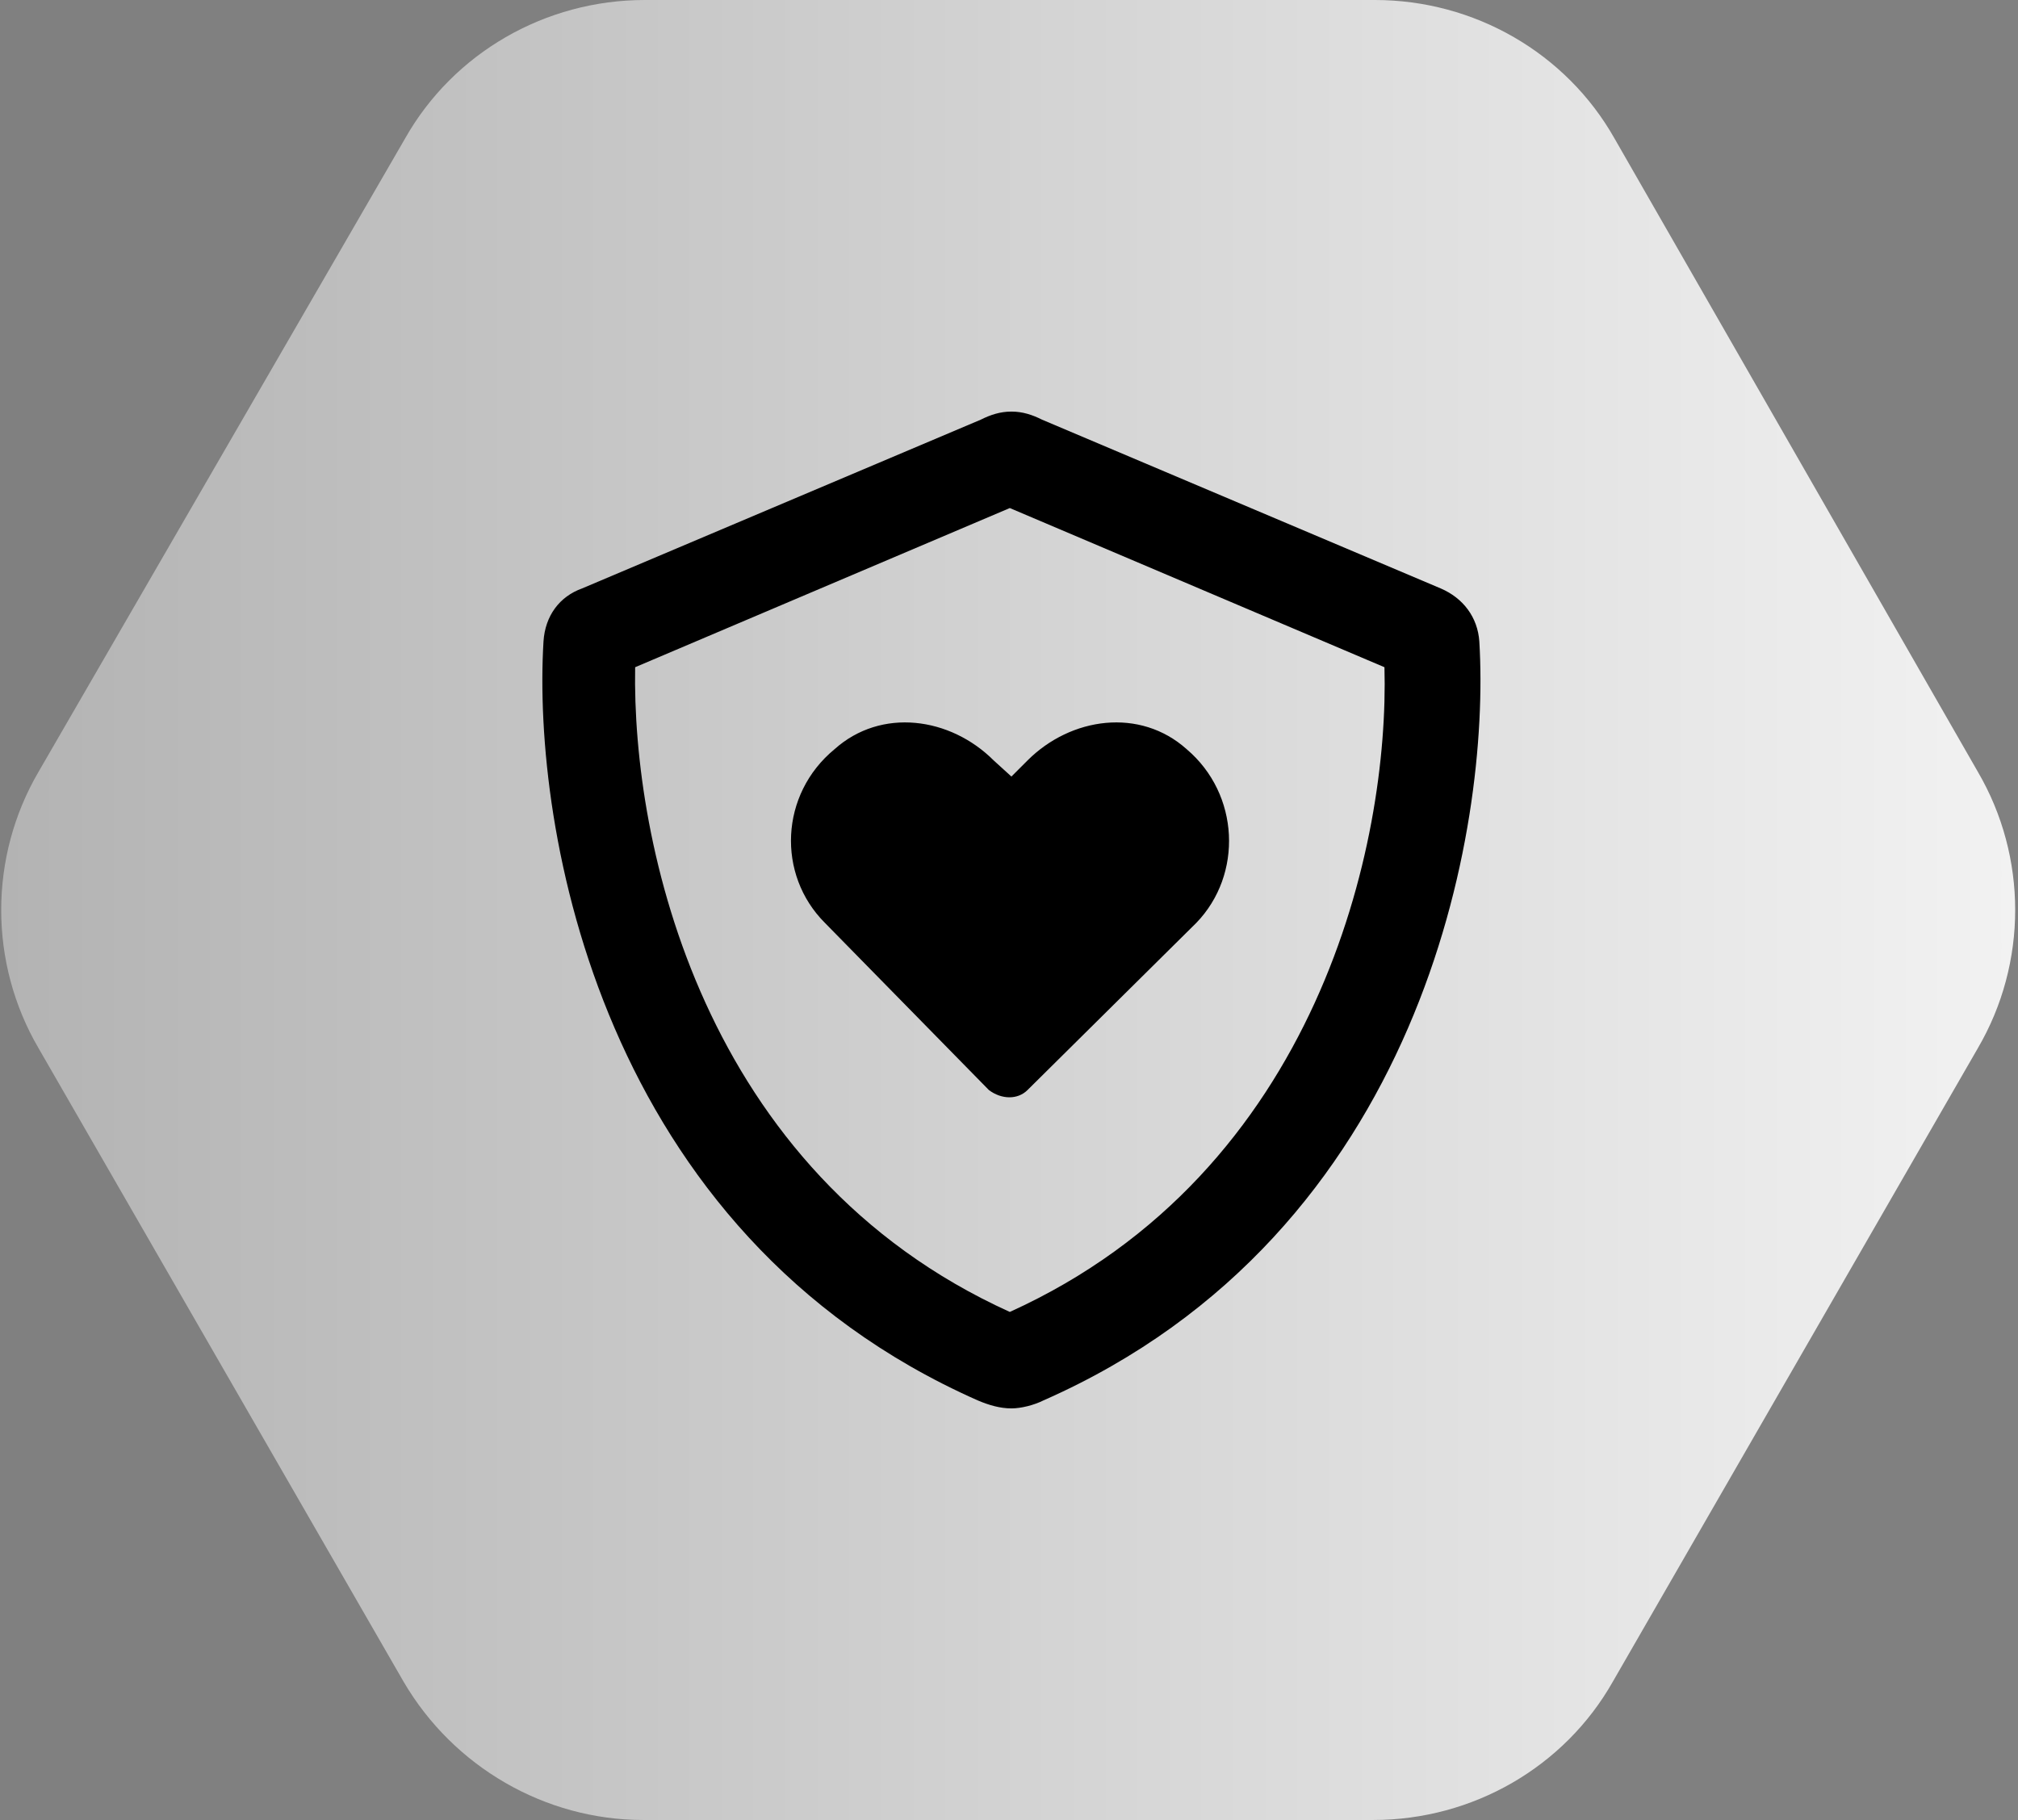 <?xml version="1.0" encoding="utf-8"?>
<!-- Generator: Adobe Illustrator 28.2.0, SVG Export Plug-In . SVG Version: 6.00 Build 0)  -->
<svg version="1.1" id="Lager_1" xmlns="http://www.w3.org/2000/svg" xmlns:xlink="http://www.w3.org/1999/xlink" x="0px" y="0px"
	 viewBox="0 0 125.5 113.2" style="enable-background:new 0 0 125.5 113.2;" xml:space="preserve">
<rect x="0" y="0" width="125.5" height="113.2" fill="#808080" stroke="none"/>
<style type="text/css">
	.st0{fill:url(#SVGID_1_);}
</style>
<g>
	<g>
		<linearGradient id="SVGID_1_" gradientUnits="userSpaceOnUse" x1="9.290729e-02" y1="56.6" x2="125.466" y2="56.6">
			<stop  offset="0" style="stop-color:#B3B3B3"/>
			<stop  offset="1" style="stop-color:#F2F2F2"/>
		</linearGradient>
		<path class="st0" d="M85.5,0H40.1c-6.2,0-11.9,3.3-14.9,8.6L2.4,48c-3.1,5.3-3.1,11.9,0,17.2l22.7,39.4c3.1,5.3,8.8,8.6,14.9,8.6
			h45.4c6.2,0,11.9-3.3,14.9-8.6l22.7-39.4c3.1-5.3,3.1-11.9,0-17.2L100.4,8.6C97.4,3.3,91.7,0,85.5,0z"/>
	</g>
	<g>
		<path d="M33.8,39.9c0.1-1.6,1-2.8,2.4-3.3l24.8-10.5c0.6-0.3,1.2-0.5,1.9-0.5c0.7,0,1.3,0.2,1.9,0.5l24.8,10.5
			c1.4,0.6,2.3,1.8,2.4,3.3c0.7,11.6-3.5,36.8-27.1,47.2c-0.6,0.3-1.4,0.5-2,0.5c-0.7,0-1.4-0.2-2.1-0.5
			C37.3,76.7,33.1,51.5,33.8,39.9L33.8,39.9z M62.8,81.6C82,72.9,86.4,52.4,86.1,41.5l-23.3-9.9l-23.3,9.9
			C39.3,52.4,43.6,72.9,62.8,81.6z M61.5,67.8L51.3,57.4c-3-3-2.8-8,0.6-10.8c2.9-2.6,7.2-2,9.9,0.7l1.1,1l1-1
			c2.7-2.7,7-3.3,9.9-0.7c3.3,2.8,3.5,7.8,0.6,10.8L63.9,67.8C63.3,68.4,62.3,68.4,61.5,67.8z"/>
	</g>
</g>
</svg>

